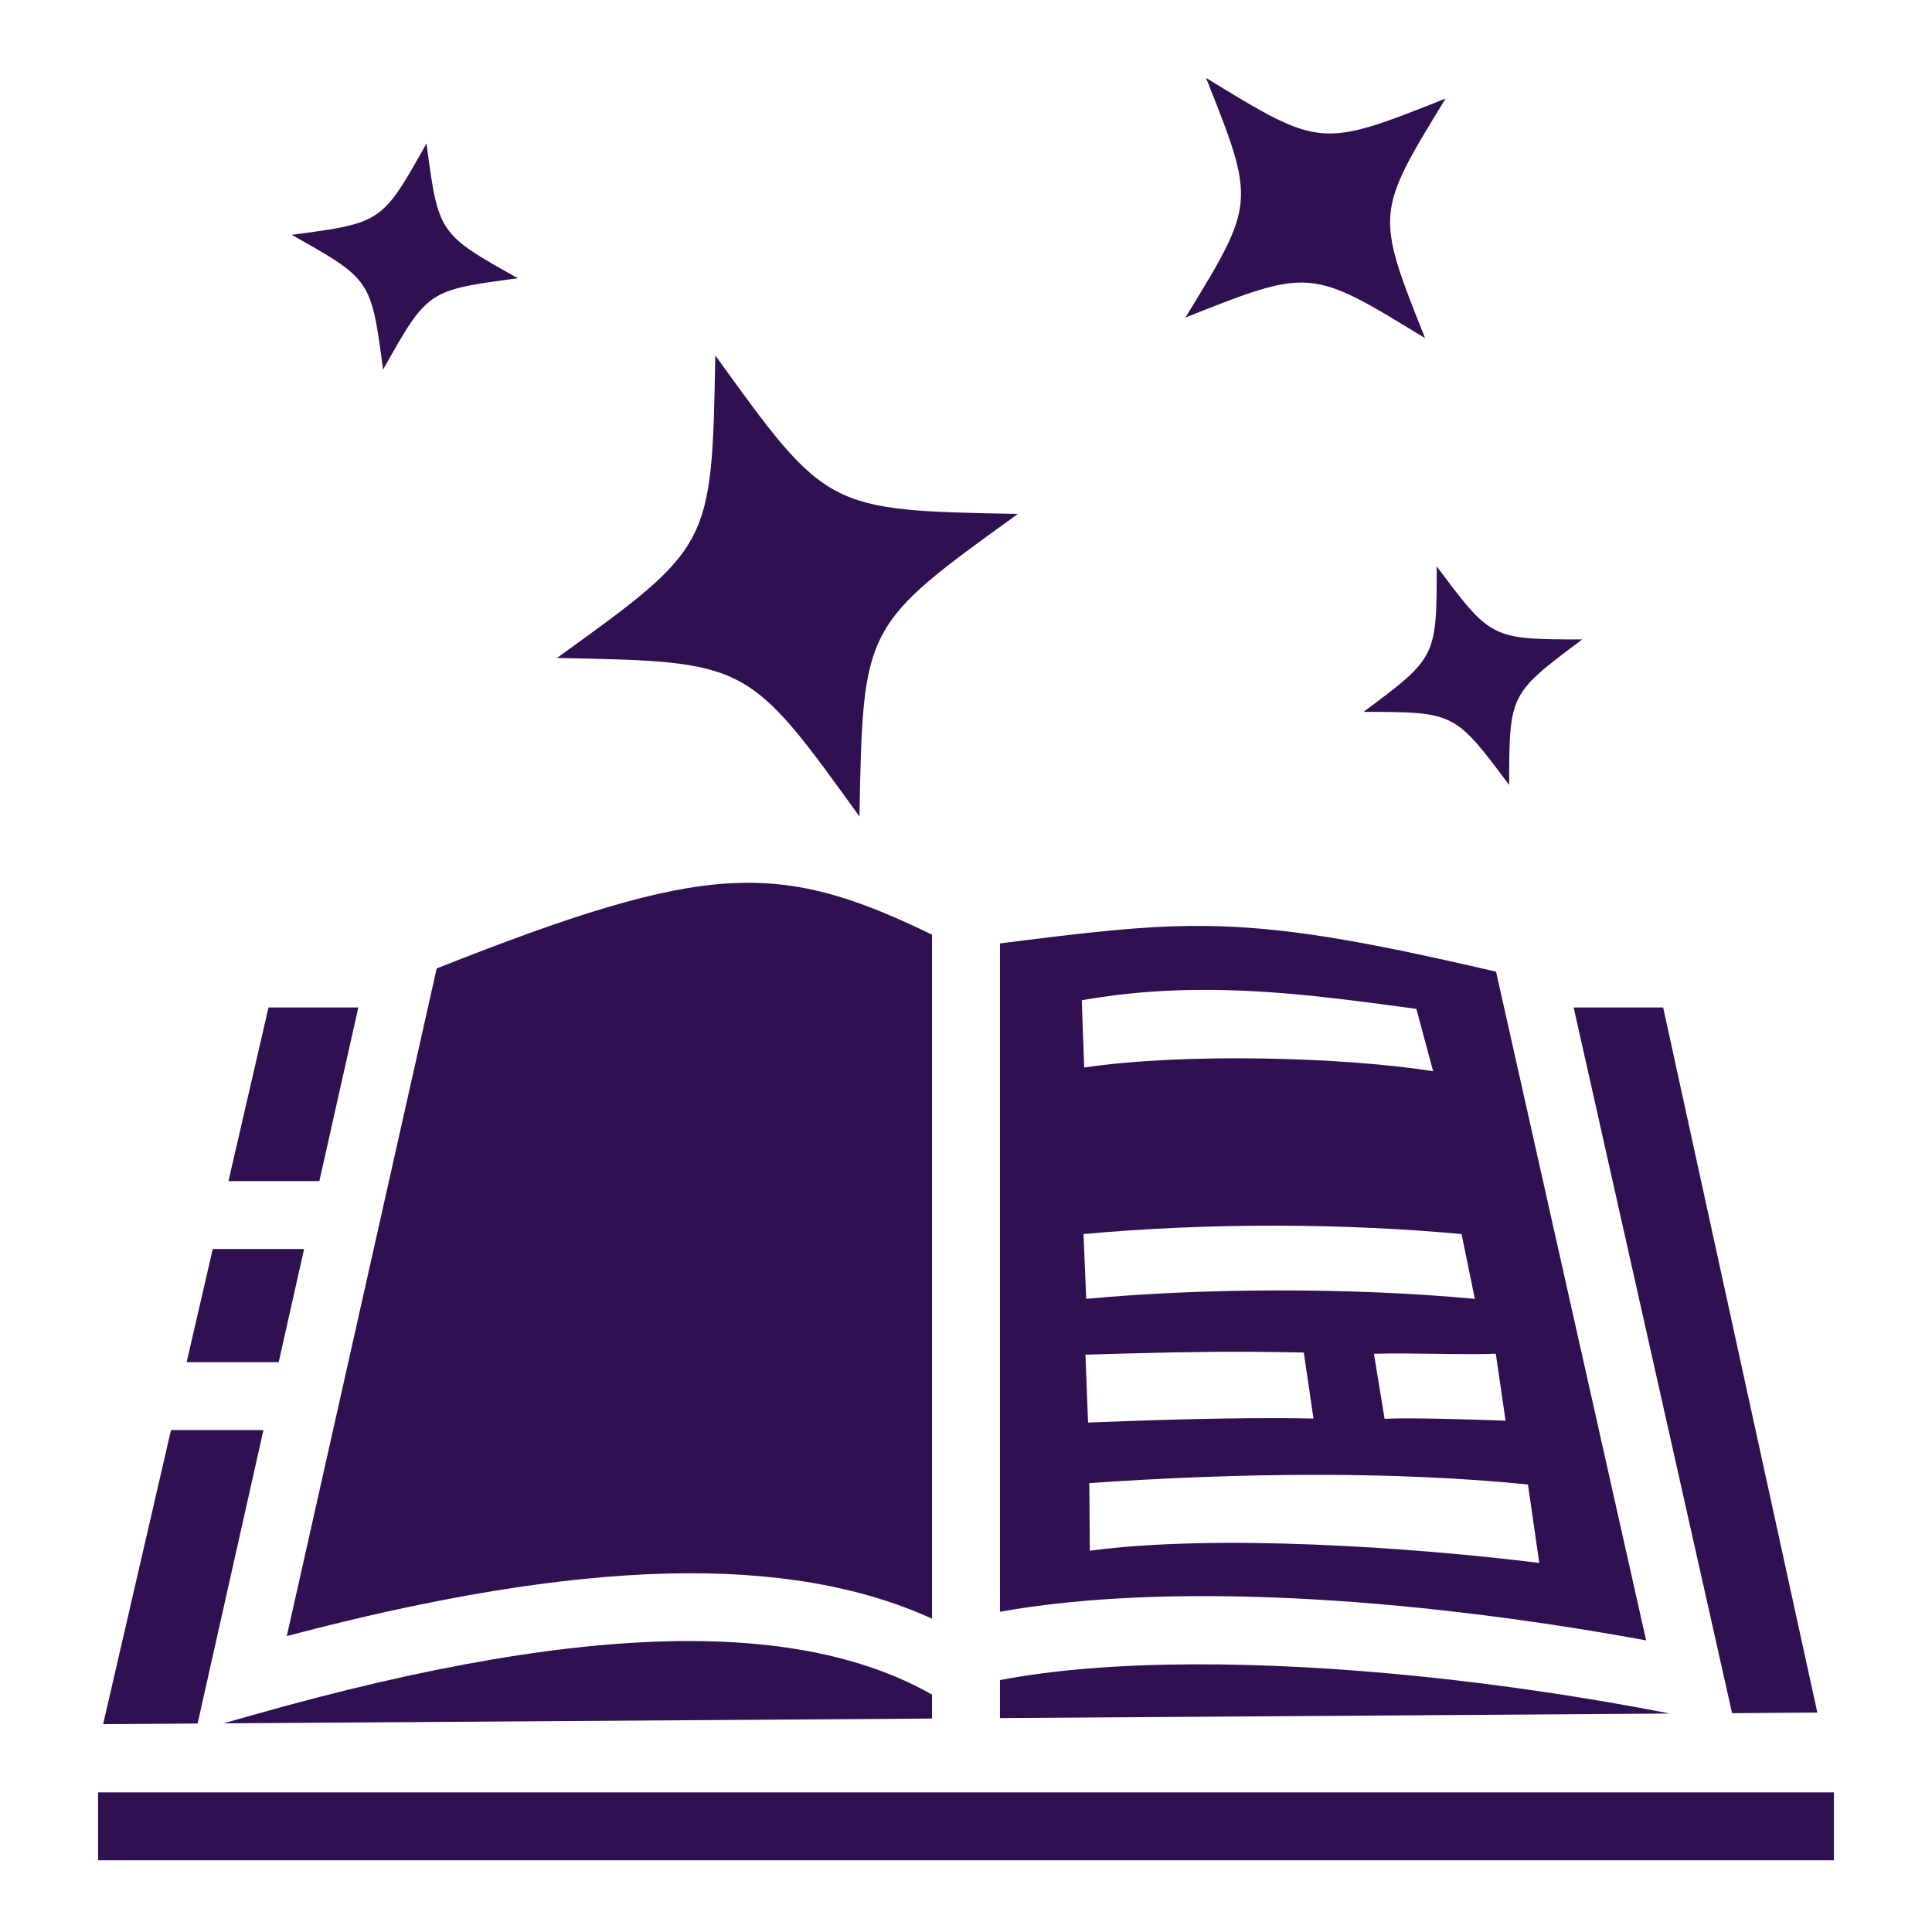 <svg width="40" height="40" viewBox="0 0 40 40" fill="none" xmlns="http://www.w3.org/2000/svg">
<path d="M24.97 1.613C25.997 4.2 25.996 4.2 24.543 6.574C27.13 5.547 27.13 5.547 29.504 7.001C28.477 4.414 28.477 4.414 29.93 2.04C27.343 3.067 27.343 3.067 24.97 1.613ZM8.83 2.97C7.907 4.614 7.907 4.614 6.039 4.862C7.683 5.785 7.683 5.785 7.931 7.653C8.854 6.009 8.854 6.009 10.722 5.761C9.078 4.839 9.078 4.839 8.83 2.97ZM14.81 7.359C14.736 11.312 14.736 11.312 11.53 13.623C15.482 13.698 15.482 13.698 17.794 16.904C17.868 12.952 17.868 12.952 21.075 10.64C17.122 10.566 17.122 10.566 14.81 7.359H14.81ZM29.746 11.726C29.743 13.61 29.742 13.61 28.232 14.738C30.117 14.742 30.117 14.742 31.245 16.252C31.249 14.367 31.249 14.367 32.759 13.239C30.874 13.236 30.874 13.236 29.746 11.726ZM15.364 18.279C15.274 18.28 15.182 18.284 15.092 18.289C13.639 18.372 11.821 18.947 9.041 20.051L5.938 33.873C12.07 32.253 16.327 32.162 19.297 33.513V19.352C17.885 18.663 16.813 18.305 15.648 18.279C15.554 18.277 15.459 18.277 15.364 18.279L15.364 18.279ZM24.949 19.171C24.728 19.169 24.506 19.171 24.284 19.178C23.283 19.211 22.125 19.352 20.703 19.532V33.37C24.106 32.759 29.05 33.042 34.081 33.962L30.974 20.118C28.169 19.464 26.552 19.188 24.949 19.171V19.171ZM25.128 20.495C26.604 20.511 28.007 20.711 29.324 20.887L29.671 22.178C27.813 21.885 24.517 21.795 22.447 22.102L22.397 20.71C23.331 20.542 24.243 20.485 25.128 20.495ZM5.559 20.859L4.73 24.453H6.612L7.419 20.859H5.559ZM32.581 20.859L35.686 34.69L35.861 35.469L37.626 35.457L34.434 20.859H32.581ZM26.42 25.376C27.748 25.378 29.051 25.438 30.26 25.55L30.535 26.892C27.985 26.651 24.865 26.666 22.489 26.892L22.433 25.55C23.741 25.43 25.093 25.374 26.42 25.376ZM4.405 25.859L3.864 28.203H5.77L6.296 25.859H4.405ZM25.844 27.987C26.208 27.989 26.585 27.994 26.994 28.003L27.194 29.37C25.633 29.333 23.513 29.414 22.527 29.452L22.473 28.047C23.785 28.009 24.753 27.983 25.844 27.987ZM29.084 28.022C29.73 28.026 30.389 28.048 30.969 28.028L31.171 29.414C30.494 29.389 29.228 29.349 28.666 29.374L28.446 28.028C28.659 28.023 28.872 28.021 29.084 28.022ZM3.54 29.609L2.135 35.697L4.091 35.684L5.454 29.609H3.54ZM27.225 30.535C28.757 30.534 30.245 30.595 31.635 30.735L31.869 32.359C29.189 32.028 25.169 31.758 22.564 32.106L22.553 30.706C24.117 30.598 25.693 30.535 27.225 30.535ZM14.209 33.976C11.856 33.983 8.903 34.464 5.192 35.52L4.628 35.68L19.297 35.581V35.085C18.029 34.366 16.373 33.969 14.209 33.976H14.209ZM24.709 34.458C23.176 34.464 21.81 34.571 20.703 34.785V35.571L34.577 35.477C31.115 34.803 27.614 34.448 24.709 34.458H24.709ZM2.031 37.109V38.515H37.969V37.109H2.031Z" fill="#2F1152"/>
</svg>
